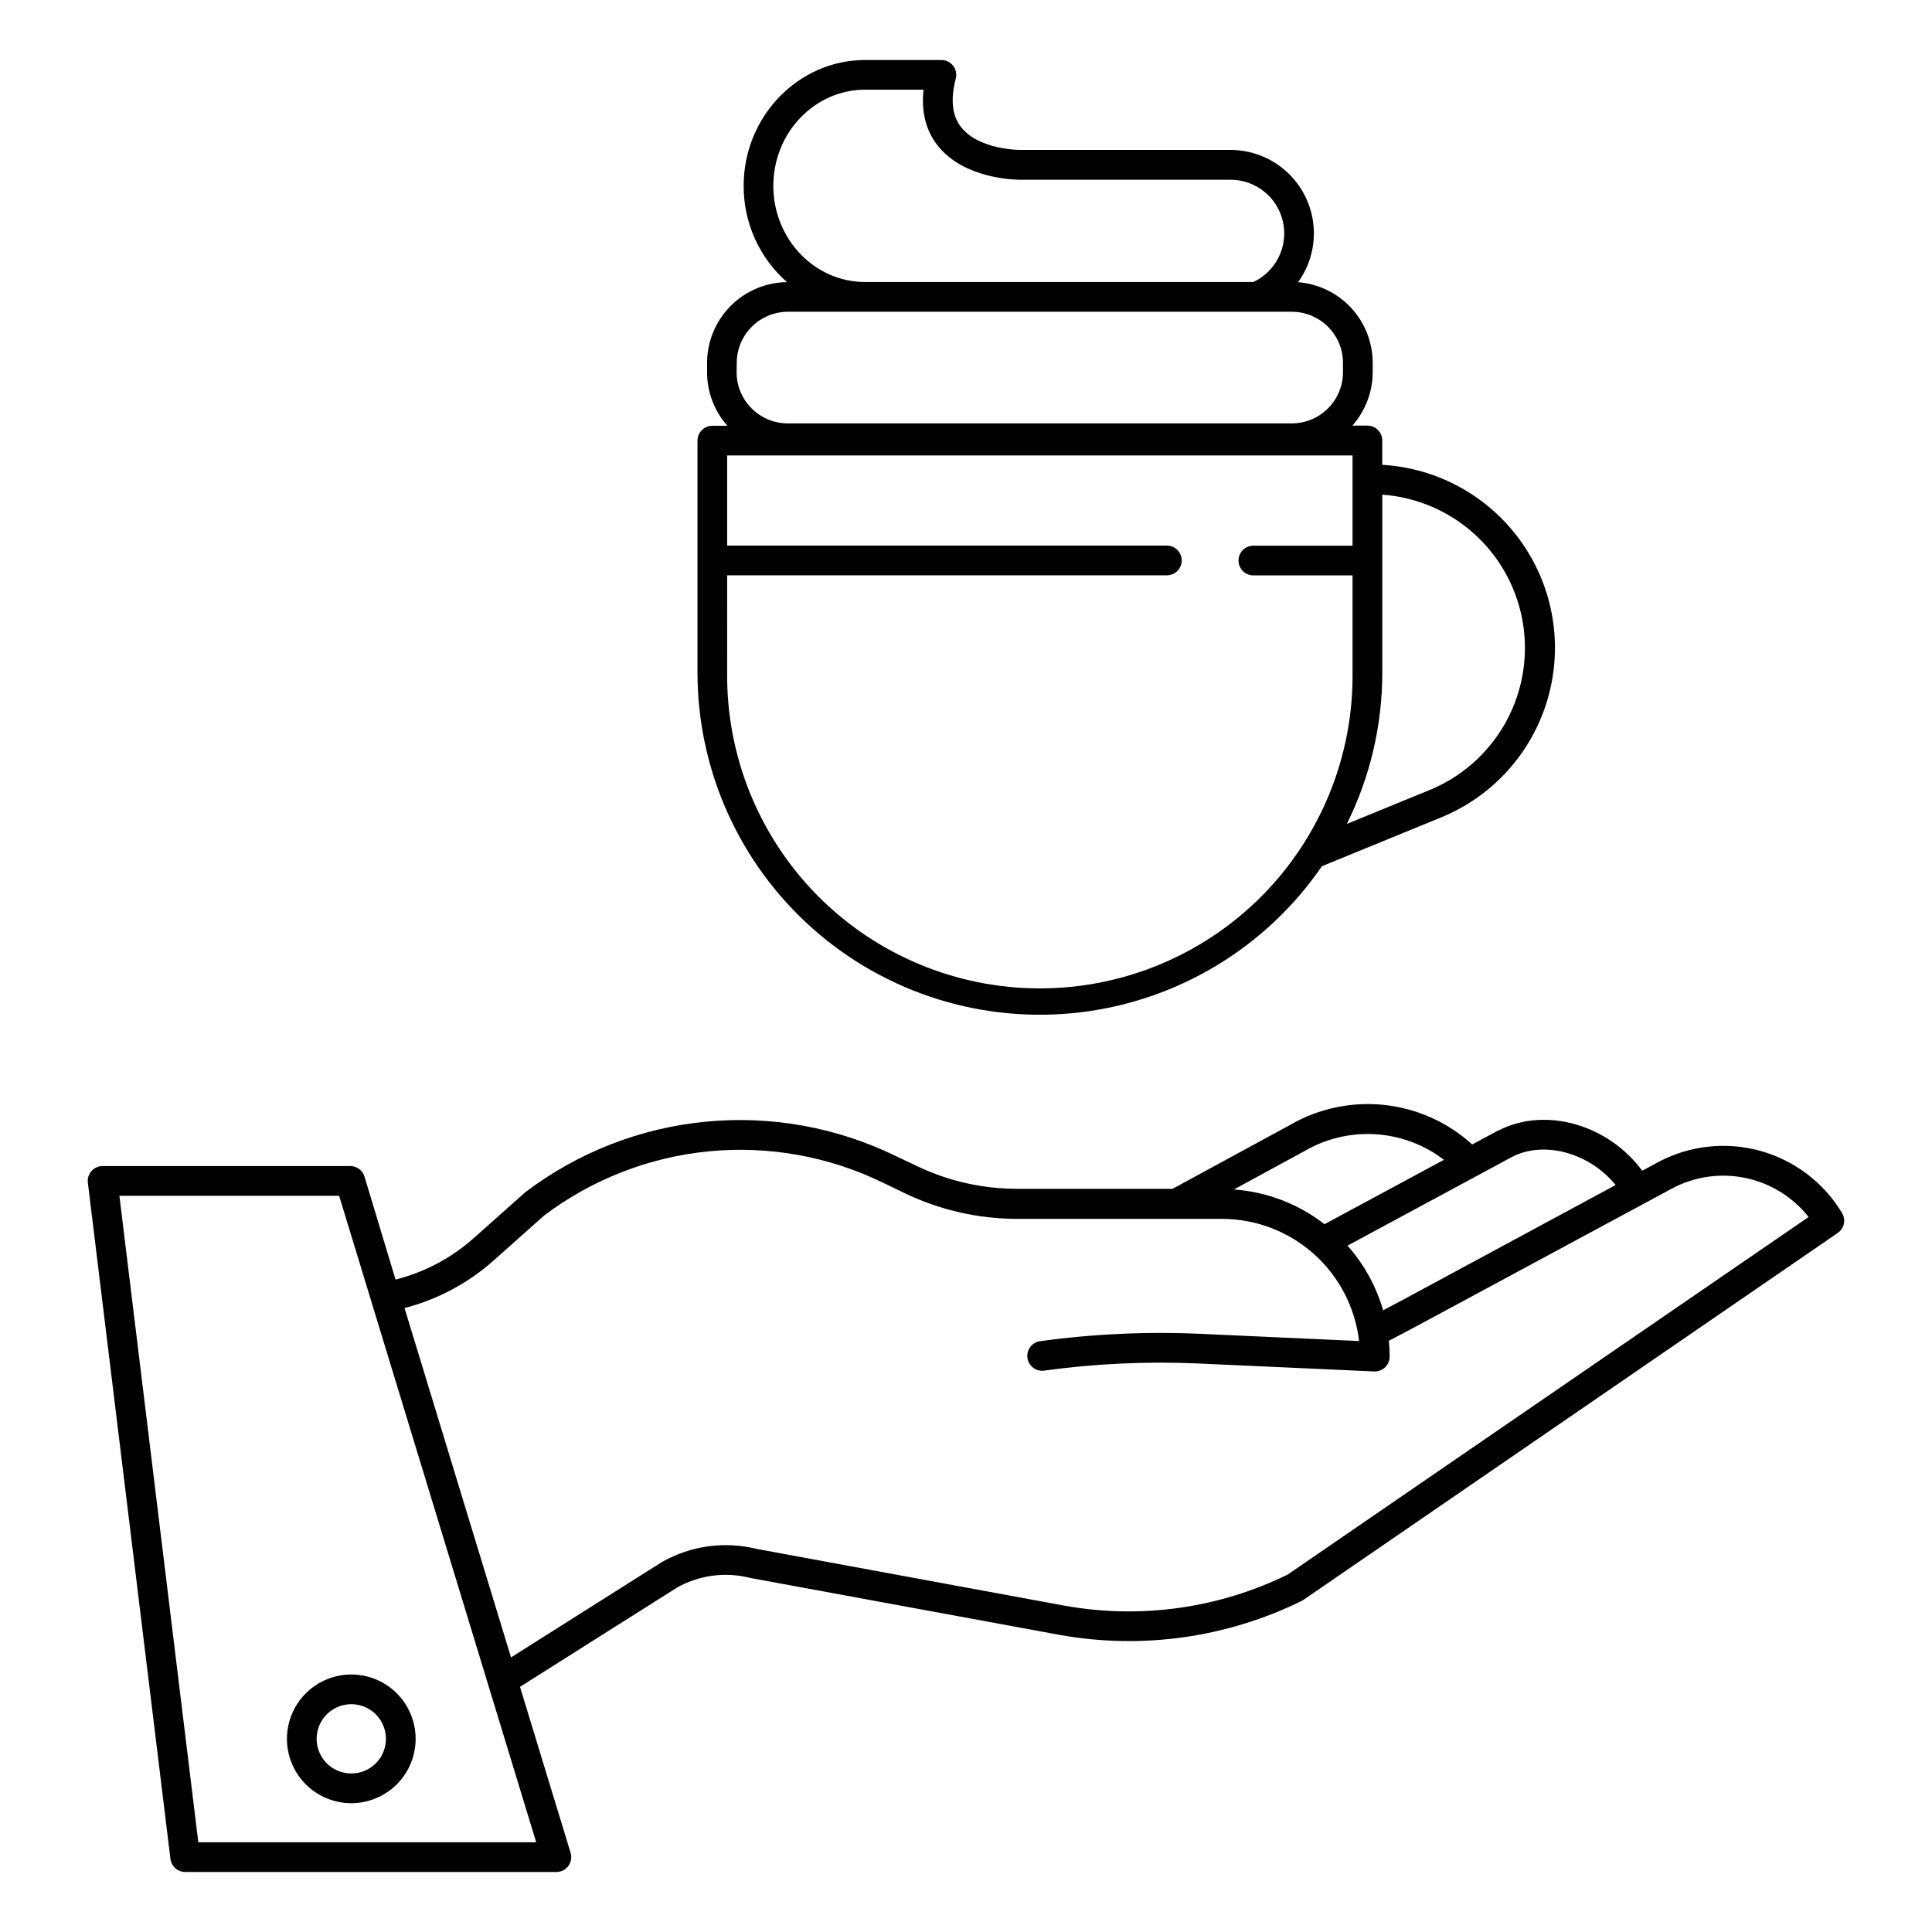 <?xml version="1.0" encoding="UTF-8"?>
<!-- Uploaded to: ICON Repo, www.iconrepo.com, Generator: ICON Repo Mixer Tools -->
<svg fill="#000000" width="800px" height="800px" version="1.1" viewBox="144 144 512 512" xmlns="http://www.w3.org/2000/svg">
 <g>
  <path d="m583.22 452.09-4.016 2.164c-8.906-12.113-25.477-17.055-37.941-10.734h-0.09l-7.027 3.777 0.004 0.004c-6.445-5.871-14.59-9.539-23.258-10.477-8.668-0.934-17.41 0.91-24.961 5.269l-31.184 16.953h-41.344c-9.164-0.012-18.207-2.082-26.461-6.059l-5.641-2.668c-15.625-7.606-33.055-10.738-50.352-9.051s-33.793 8.133-47.652 18.617l-0.246 0.207-13.559 12.074-0.004-0.004c-5.906 5.254-12.996 9.008-20.664 10.941l-8.234-27.305c-0.504-1.652-2.031-2.781-3.758-2.785h-65.613c-1.133-0.008-2.211 0.473-2.965 1.316s-1.109 1.969-0.973 3.094l21.887 179.21c0.238 1.984 1.934 3.477 3.934 3.461h98.34c1.25 0.004 2.426-0.59 3.168-1.59 0.746-1.004 0.969-2.301 0.602-3.496l-13.41-43.977 41.691-26.352c5.875-3.273 12.777-4.172 19.297-2.516l0.246 0.051 81.848 15.066v-0.004c21.773 3.902 44.223 0.746 64.07-9.016 0.168-0.082 0.328-0.176 0.48-0.285l141.58-97.227c1.723-1.184 2.223-3.5 1.145-5.285-4.867-8.102-12.672-14.012-21.785-16.5-9.117-2.492-18.84-1.371-27.152 3.125zm-38.375-1.566c8.648-4.359 20.547-0.828 27.316 7.519l-56.176 30.32-5.441 2.875v-0.004c-1.836-6.34-5.059-12.191-9.438-17.129zm-55.105-1.496 0.09-0.051v0.004c5.688-3.289 12.223-4.816 18.777-4.394 6.555 0.426 12.84 2.785 18.055 6.777l-31.656 17.062c-6.914-5.379-15.27-8.582-24.008-9.199zm-203.64 183.2h-89.543l-20.914-171.34h58.227zm199.11-70.926c-18.277 8.934-38.918 11.824-58.945 8.246l-81.672-15.055c-8.465-2.106-17.414-0.898-25.023 3.375-0.062 0.027-0.125 0.066-0.184 0.105l-39.961 25.258-28.223-92.586v0.004c8.758-2.269 16.855-6.59 23.617-12.605l13.43-11.957v0.004c12.707-9.574 27.809-15.449 43.641-16.98s31.777 1.34 46.082 8.301l5.617 2.715c9.32 4.508 19.535 6.859 29.887 6.887h54.414c8.961 0.02 17.605 3.328 24.293 9.293 6.688 5.969 10.953 14.18 11.988 23.082l-42.094-1.91h-0.004c-14.215-0.637-28.461 0.02-42.559 1.969-2.094 0.359-3.523 2.316-3.234 4.422 0.293 2.106 2.203 3.598 4.32 3.371 13.617-1.879 27.375-2.516 41.109-1.898l46.453 2.106h0.18c1.043 0 2.043-0.414 2.781-1.152 0.738-0.738 1.152-1.738 1.152-2.785 0-1.418-0.078-2.812-0.207-4.191l7.606-4.016 67.281-36.258c5.965-3.234 12.883-4.258 19.535-2.891 6.648 1.367 12.602 5.035 16.812 10.359z"/>
  <path d="m220.04 604.8c0 4.523 1.793 8.859 4.988 12.059 3.199 3.203 7.535 5 12.059 5.004 4.523 0 8.863-1.797 12.062-4.992 3.199-3.199 4.996-7.535 4.996-12.059 0.004-4.523-1.793-8.863-4.992-12.062-3.199-3.195-7.535-4.992-12.059-4.992-4.519 0-8.855 1.797-12.051 4.992-3.199 3.195-4.996 7.527-5.004 12.051zm17.055-9.172c3.715 0 7.062 2.238 8.48 5.668 1.422 3.434 0.633 7.383-1.992 10.008-2.629 2.625-6.578 3.406-10.008 1.984-3.434-1.426-5.668-4.777-5.66-8.488 0.004-5.066 4.113-9.172 9.18-9.172z"/>
  <path d="m328.84 260.77v61.391c-0.012 25.992 11.125 50.742 30.59 67.969 19.461 17.23 45.383 25.281 71.18 22.109 25.801-3.172 49-17.258 63.711-38.684l31.488-12.891c13.719-5.578 24.141-17.113 28.309-31.32 4.168-14.211 1.625-29.547-6.906-41.648-8.531-12.105-22.117-19.656-36.898-20.512v-6.453c0-1.047-0.414-2.047-1.152-2.785-0.738-0.738-1.742-1.152-2.785-1.152h-3.984c3.469-3.91 5.383-8.961 5.383-14.191v-2.461 0.004c-0.008-5.394-2.043-10.59-5.707-14.547-3.664-3.961-8.684-6.394-14.062-6.816 3.191-4.426 4.637-9.871 4.055-15.297s-3.148-10.445-7.207-14.09c-4.059-3.648-9.32-5.664-14.777-5.664h-55.852c-0.168 0-10.902-0.059-15.566-6.09-2.344-2.984-2.805-7.312-1.367-12.824 0.305-1.176 0.047-2.43-0.699-3.391-0.746-0.965-1.891-1.527-3.109-1.527h-20.203c-17.711 0-32.207 14.965-32.207 33.359l0.004-0.004c-0.039 9.762 4.144 19.059 11.473 25.508-5.637 0.07-11.016 2.359-14.977 6.367-3.961 4.012-6.184 9.418-6.191 15.055v2.461c0 5.227 1.914 10.277 5.383 14.188h-3.984c-1.043 0-2.047 0.414-2.781 1.152-0.738 0.738-1.156 1.738-1.156 2.785zm181.48 61.391v-47.066c12.305 0.883 23.543 7.293 30.566 17.438 7.019 10.141 9.062 22.918 5.555 34.746-3.508 11.824-12.188 21.422-23.605 26.094l-21.914 8.973v0.004c6.199-12.488 9.414-26.246 9.398-40.188zm-161.38-128.91c0-14.051 10.922-25.484 24.336-25.484h15.469c-0.629 5.824 0.609 10.824 3.719 14.762 7.086 9.102 21.195 9.102 21.785 9.102h55.832c6.668-0.012 12.453 4.609 13.91 11.117 1.457 6.508-1.801 13.156-7.84 15.992h-102.88c-13.41 0.008-24.332-11.426-24.332-25.488zm-9.691 46.926v0.004c0.004-7.469 6.043-13.527 13.508-13.559h133.6c7.484 0.008 13.547 6.074 13.551 13.559v2.461c-0.004 7.481-6.066 13.547-13.551 13.559h-133.6c-7.481-0.012-13.543-6.078-13.551-13.559zm-2.539 56.285 116.52 0.004c2.172 0 3.934-1.762 3.934-3.938 0-2.172-1.762-3.938-3.934-3.938h-116.52v-23.891h165.73v23.91h-26.281v0.004c-2.176 0-3.938 1.762-3.938 3.934 0 2.176 1.762 3.938 3.938 3.938h26.281v25.672c0.242 22.133-8.383 43.445-23.949 59.184-15.566 15.738-36.781 24.594-58.918 24.594-22.137 0-43.352-8.855-58.918-24.594-15.566-15.738-24.191-37.051-23.949-59.184z"/>
 </g>
</svg>